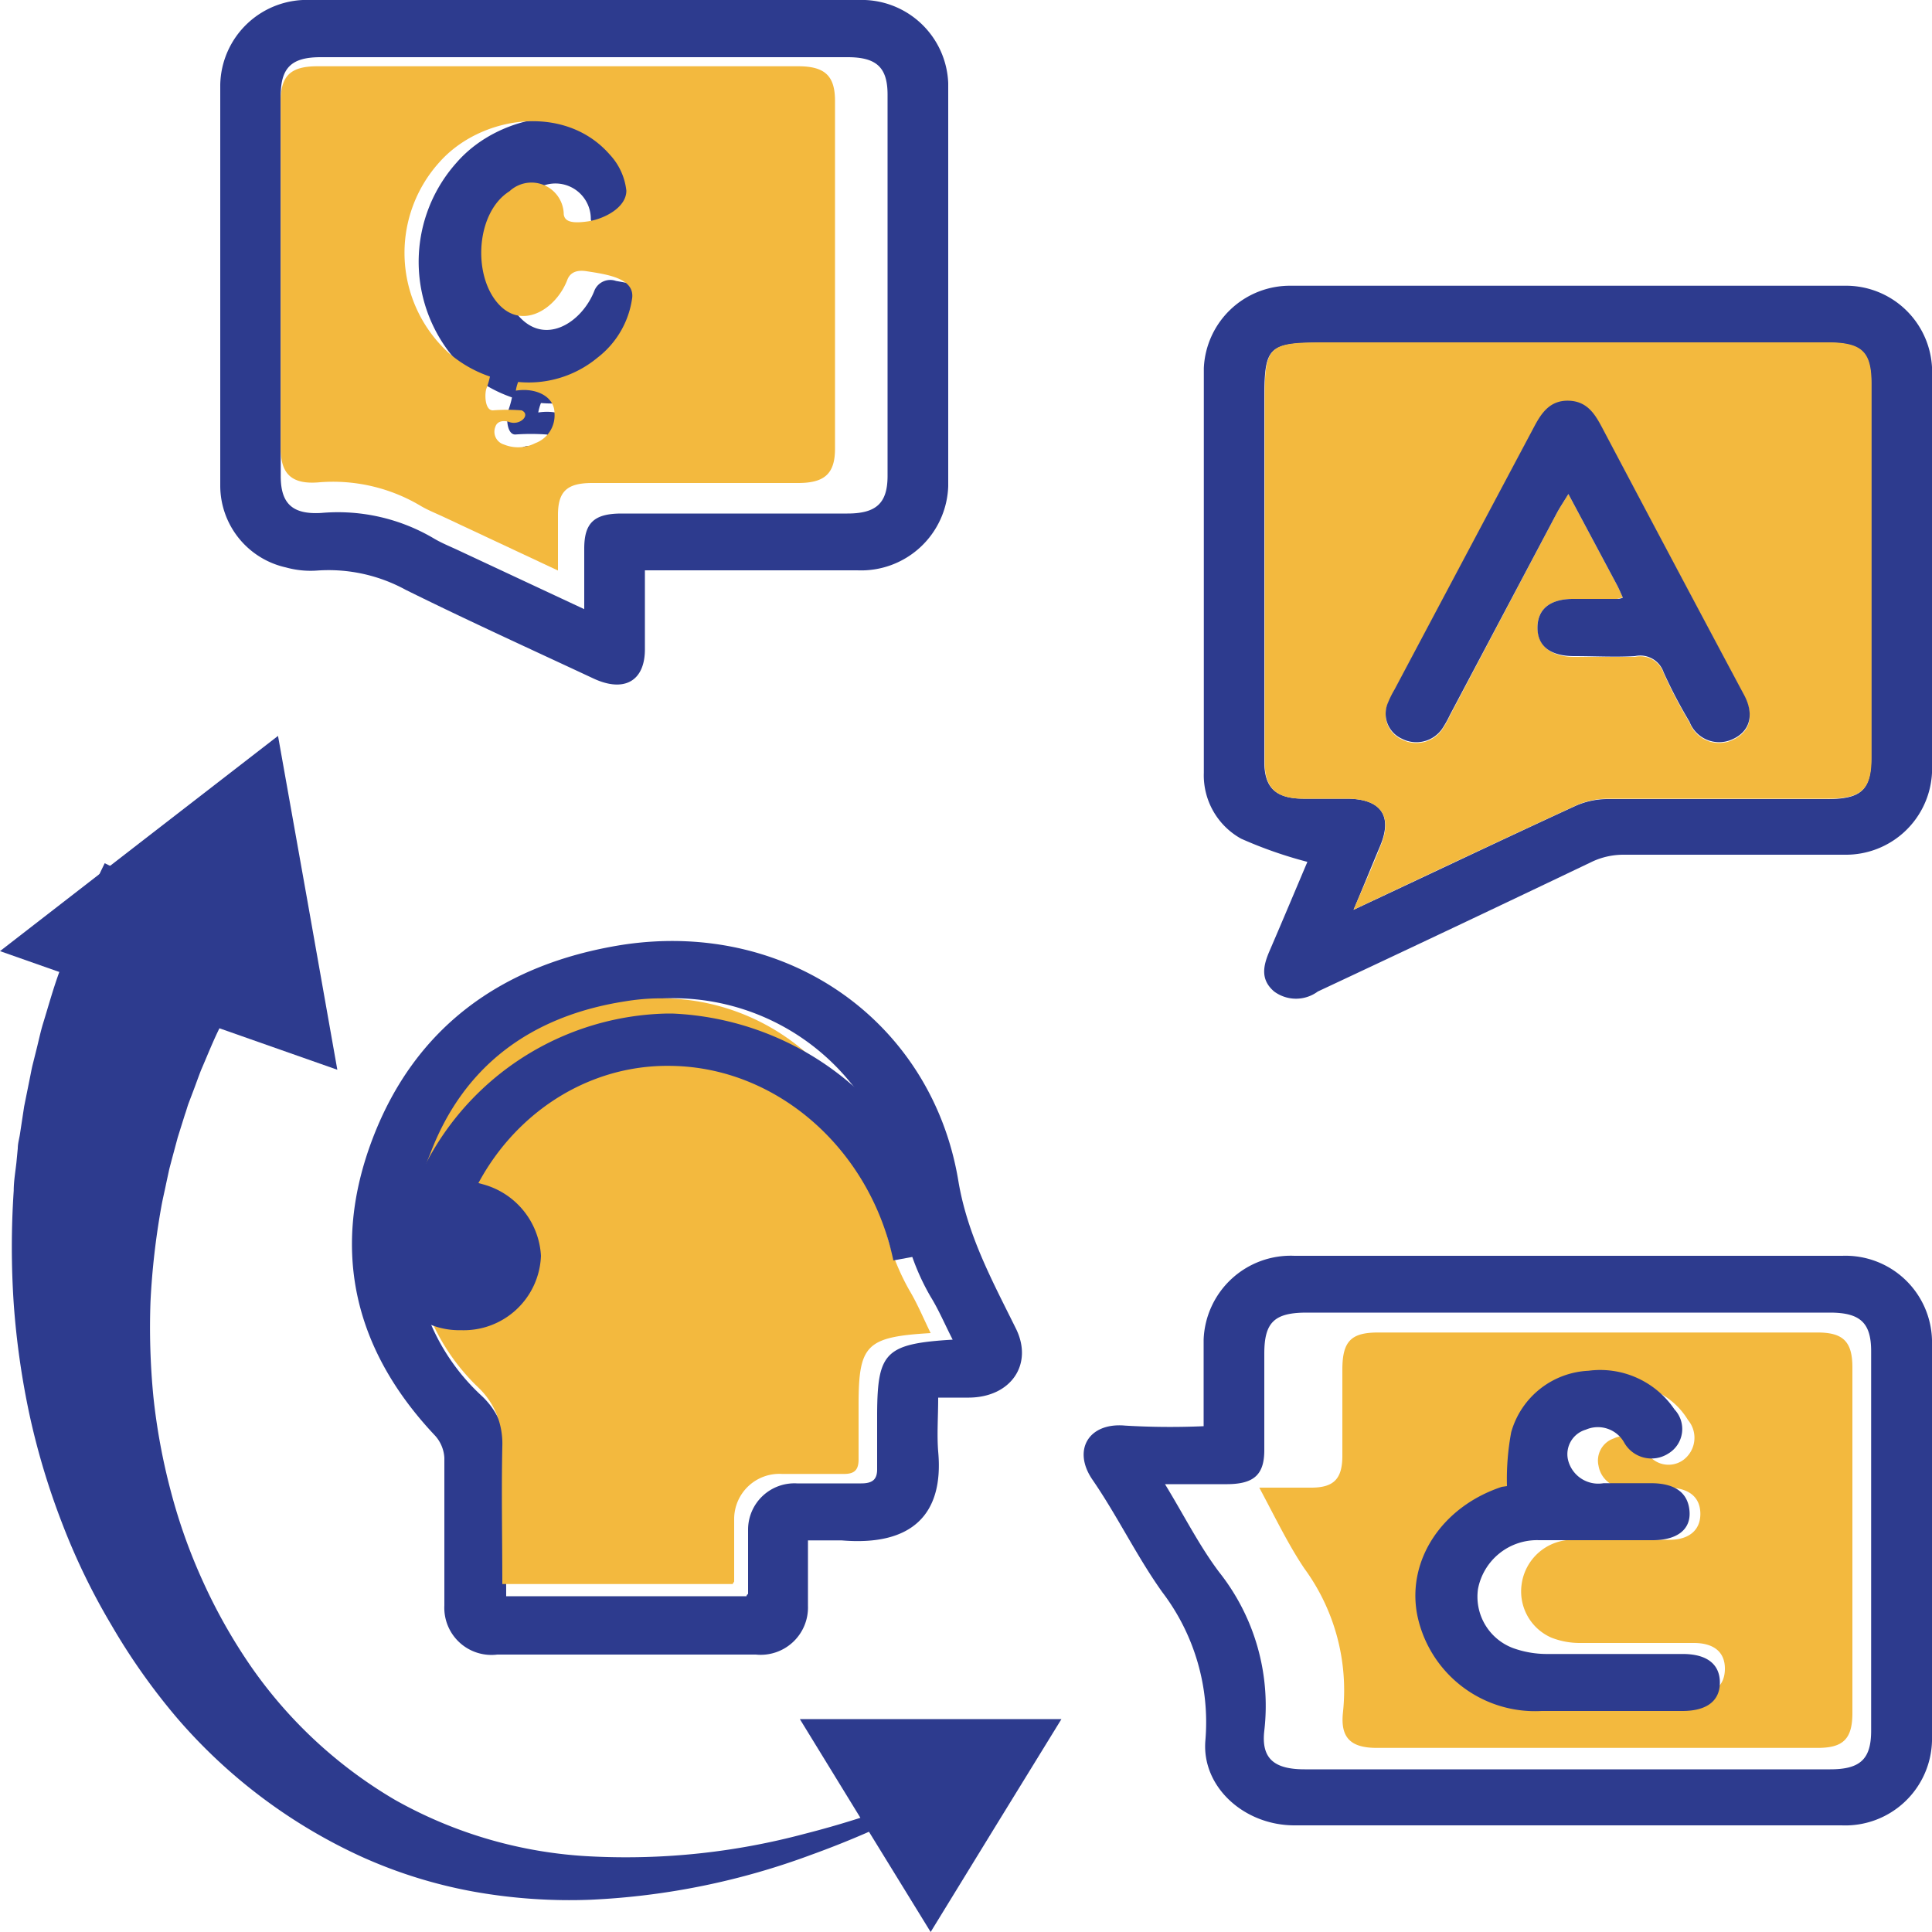 <svg xmlns="http://www.w3.org/2000/svg" viewBox="0 0 100 100"><defs><style>.cls-1{fill:#2d3b8e;}.cls-2{fill:#f3b93e;}</style></defs><g id="Calque_2" data-name="Calque 2"><g id="Calque_1-2" data-name="Calque 1"><path class="cls-1" d="M67.67,44.61a22.17,22.17,0,0,1-3.43-1.2A3.75,3.75,0,0,1,62.31,40q0-10.47,0-20.94a4.46,4.46,0,0,1,4.49-4.27H95.46A4.46,4.46,0,0,1,100,19q0,10.51,0,21a4.46,4.46,0,0,1-4.51,4.24c-3.83,0-7.66,0-11.49,0a3.83,3.83,0,0,0-1.57.35Q75.3,48,68.21,51.32a1.9,1.9,0,0,1-2.26,0c-.74-.63-.56-1.36-.23-2.12C66.41,47.6,67.08,46,67.67,44.61Zm2.39,2.48c4-1.87,7.71-3.64,11.45-5.36a4.07,4.07,0,0,1,1.68-.37c3.79,0,7.59,0,11.38,0,1.77,0,2.28-.47,2.28-2.13q0-9.68,0-19.36c0-1.66-.5-2.13-2.28-2.13H68.67c-3.09,0-3.23.13-3.23,3.08V39.42c0,1.36.59,1.9,2,1.92h2.26c1.78,0,2.4.88,1.73,2.46C71,44.82,70.59,45.84,70.06,47.09Z"/><path class="cls-1" d="M62.3,73.82c0-1.59,0-3,0-4.48A4.51,4.51,0,0,1,67,65q14.19,0,28.36,0A4.48,4.48,0,0,1,100,69.36q0,10.38,0,20.75a4.49,4.49,0,0,1-4.68,4.37H67c-2.61,0-4.81-2-4.61-4.39a11.12,11.12,0,0,0-2.23-7.68c-1.32-1.85-2.31-3.92-3.6-5.8-1.08-1.55-.21-3,1.69-2.82A39.61,39.61,0,0,0,62.3,73.82Zm-2,3c1,1.64,1.77,3.18,2.8,4.55a11.14,11.14,0,0,1,2.34,8.21c-.17,1.46.53,2,2.09,2H94.73c1.56,0,2.12-.53,2.12-2q0-9.83,0-19.64c0-1.47-.56-2-2.14-2H67.64c-1.68,0-2.2.5-2.2,2.12s0,3.32,0,5c0,1.27-.54,1.75-1.91,1.76Z"/><path class="cls-1" d="M33.38,29.53v4.08c0,1.64-1.07,2.25-2.66,1.51-3.25-1.52-6.51-3-9.72-4.59a8.32,8.32,0,0,0-4.56-1,4.77,4.77,0,0,1-1.64-.16,4.34,4.34,0,0,1-3.4-4.23q0-10.36,0-20.75A4.48,4.48,0,0,1,16.08,0H44.44a4.48,4.48,0,0,1,4.64,4.31q0,10.43,0,20.85a4.51,4.51,0,0,1-4.7,4.36h-11Zm-3.14,2V28.4c0-1.34.51-1.82,1.94-1.82H43.86c1.5,0,2.08-.54,2.08-1.95q0-9.85,0-19.73c0-1.41-.57-1.94-2.07-1.94H16.6c-1.5,0-2.07.53-2.07,2V24.64c0,1.41.59,2,2.1,1.91a9.76,9.76,0,0,1,5.86,1.34c.41.24.87.42,1.31.63Z"/><path class="cls-1" d="M48.56,72.34c0,1-.07,1.91,0,2.79.3,3.24-1.34,4.91-5,4.6-.54,0-1.09,0-1.74,0,0,1.19,0,2.28,0,3.38a2.45,2.45,0,0,1-2.7,2.53H25.74A2.44,2.44,0,0,1,23,83.1c0-2.55,0-5.1,0-7.65a1.87,1.87,0,0,0-.47-1.13c-4.3-4.55-5.4-9.76-3.23-15.42s6.6-9,12.94-10c8.6-1.3,16,4.05,17.36,12.2.47,2.84,1.77,5.21,3,7.7.88,1.83-.28,3.52-2.44,3.54Zm.75-3c-.41-.8-.72-1.54-1.14-2.22a12,12,0,0,1-1.58-5A11.83,11.83,0,0,0,32.83,51.84c-5.15.78-8.76,3.48-10.53,8.07a10.92,10.92,0,0,0,2.6,12.31,4,4,0,0,1,1.3,3.12c-.08,2.42,0,4.84,0,7.28H38.64c0-.08.08-.1.08-.13,0-1.1,0-2.21,0-3.32a2.4,2.4,0,0,1,2.53-2.39q1.66,0,3.33,0c.59,0,.83-.21.82-.76,0-1,0-1.91,0-2.86C45.42,70,45.82,69.55,49.31,69.34Z"/><path class="cls-2" d="M70.06,47.09c.53-1.25,1-2.27,1.39-3.29.67-1.58,0-2.45-1.73-2.46H67.46c-1.43,0-2-.56-2-1.92V20.8c0-2.95.14-3.08,3.23-3.08h25.9c1.78,0,2.28.47,2.28,2.13q0,9.67,0,19.36c0,1.66-.51,2.13-2.28,2.13-3.79,0-7.59,0-11.38,0a4.07,4.07,0,0,0-1.68.37C77.77,43.45,74,45.22,70.06,47.09ZM84,30.94c-.18,0-.25.06-.31.06H81.43c-1.18,0-1.84.52-1.85,1.45S80.23,34,81.48,34c1,0,2.1,0,3.14,0a1.28,1.28,0,0,1,1.49.84,25,25,0,0,0,1.34,2.56,1.64,1.64,0,0,0,2.23.9c.91-.41,1.13-1.23.6-2.28l-.22-.41q-3.57-6.7-7.13-13.43c-.38-.72-.8-1.39-1.75-1.4s-1.4.64-1.78,1.36q-3.6,6.8-7.22,13.59a5.08,5.08,0,0,0-.33.66,1.42,1.42,0,0,0,.72,1.89,1.63,1.63,0,0,0,2.07-.51,5.73,5.73,0,0,0,.41-.73L80.6,26.52c.16-.29.34-.56.58-.95l2.52,4.72C83.8,30.48,83.88,30.67,84,30.94Z"/><path class="cls-2" d="M65.18,77h2.69c1.16,0,1.6-.45,1.61-1.61V70.9c0-1.47.44-1.93,1.85-1.93H94.08c1.33,0,1.8.48,1.8,1.81V88.66c0,1.34-.47,1.81-1.79,1.81q-11.41,0-22.83,0c-1.31,0-1.89-.49-1.75-1.82a10.68,10.68,0,0,0-2-7.47C66.67,79.93,66,78.53,65.18,77Zm14.89.13-.26.08a5.46,5.46,0,0,0-3.68,6,5.33,5.33,0,0,0,5.42,4.52h6.1c1.06,0,1.62-.47,1.63-1.34s-.56-1.35-1.61-1.35c-2,0-4,0-5.94,0a4,4,0,0,1-1.44-.28A2.61,2.61,0,0,1,78.76,82a2.66,2.66,0,0,1,2.65-2.3c1.65,0,3.3,0,5,0,1,0,1.61-.49,1.6-1.36S87.39,77,86.32,77H84.26a1.37,1.37,0,0,1-1.52-1.13,1.21,1.21,0,0,1,.77-1.41c.75-.34,1.25,0,1.68.63a1.31,1.31,0,0,0,1.92.49,1.43,1.43,0,0,0,.26-2.08,3.8,3.8,0,0,0-3.75-1.8,3.75,3.75,0,0,0-3.37,2.89A14,14,0,0,0,80.07,77.17Z"/><path class="cls-2" d="M48.17,69c-3.35.2-3.73.6-3.73,3.74,0,.93,0,1.87,0,2.8,0,.54-.21.76-.78.75-1.06,0-2.13,0-3.19,0A2.34,2.34,0,0,0,38,78.61c0,1.09,0,2.17,0,3.25,0,0,0,0-.08.13H26c0-2.4-.05-4.77,0-7.13a4,4,0,0,0-1.26-3.06,10.85,10.85,0,0,1-2.48-12.06c1.69-4.5,5.15-7.14,10.09-7.91a11.39,11.39,0,0,1,13.2,10,12.06,12.06,0,0,0,1.51,4.94C47.48,67.47,47.78,68.2,48.17,69Z"/><path class="cls-1" d="M84,30.94c-.12-.27-.2-.46-.3-.65l-2.52-4.72c-.24.39-.42.66-.58.95L75.05,37a5.73,5.73,0,0,1-.41.73,1.63,1.63,0,0,1-2.07.51,1.42,1.42,0,0,1-.72-1.89,5.08,5.08,0,0,1,.33-.66q3.61-6.8,7.22-13.59c.38-.72.82-1.38,1.78-1.36s1.37.68,1.75,1.4q3.55,6.72,7.13,13.43l.22.41c.53,1,.31,1.87-.6,2.28a1.64,1.64,0,0,1-2.23-.9,25,25,0,0,1-1.34-2.56,1.28,1.28,0,0,0-1.49-.84c-1,.06-2.09,0-3.14,0-1.25,0-1.91-.53-1.9-1.49S80.25,31,81.43,31h2.26C83.75,31,83.82,31,84,30.94Z"/><path class="cls-1" d="M78,76.92a13.21,13.21,0,0,1,.22-2.79,4.37,4.37,0,0,1,4-3.18,4.64,4.64,0,0,1,4.45,2,1.48,1.48,0,0,1-.31,2.28,1.62,1.62,0,0,1-2.28-.54,1.56,1.56,0,0,0-2-.69,1.32,1.32,0,0,0-.92,1.56A1.61,1.61,0,0,0,83,76.77h2.45c1.27,0,1.93.51,2,1.46s-.66,1.49-1.91,1.49c-2,0-3.92,0-5.88,0a3.11,3.11,0,0,0-3.16,2.53,2.84,2.84,0,0,0,1.83,3.06,5.17,5.17,0,0,0,1.71.3c2.35,0,4.71,0,7.06,0,1.25,0,1.92.53,1.92,1.48s-.68,1.47-1.94,1.47H79.8a6.22,6.22,0,0,1-6.45-5c-.53-2.82,1.3-5.58,4.38-6.6Z"/><path class="cls-1" d="M34.45,16.11a5.17,5.17,0,0,1-2,3.38A6.15,6.15,0,0,1,28,20.86a2.53,2.53,0,0,0-.14.49c1.16-.18,2.16.34,2.21,1.28a1.7,1.7,0,0,1-1,1.71,2.24,2.24,0,0,1-1.77.08.77.77,0,0,1-.49-1,.56.56,0,0,1,.74-.28c.64.26,1.3-.39.75-.65a11.35,11.35,0,0,0-1.63,0c-.47,0-.47-1-.36-1.25a4.72,4.72,0,0,0,.19-.67,7.13,7.13,0,0,1-2.32-1.33,7.7,7.7,0,0,1-.55-10.82c2.27-2.62,7-3.4,9.61-.49A3.61,3.61,0,0,1,34.12,10c0,1-1.27,1.61-2.18,1.74s-1.3,0-1.36-.39A1.83,1.83,0,0,0,27.49,10c-1.85,1.17-2.1,4.59-.71,6.28s3.36.42,4-1.27a.89.89,0,0,1,1.1-.47C33.1,14.76,34.59,15,34.45,16.11Z"/><path class="cls-2" d="M41.32,3.43q-12.45,0-24.9,0c-1.37,0-1.89.49-1.89,1.79v18c0,1.28.54,1.85,1.92,1.75A8.86,8.86,0,0,1,21.8,26.2c.38.22.79.38,1.19.57l5.89,2.76c0-1.07,0-2,0-2.87,0-1.22.46-1.66,1.77-1.66H41.31c1.38,0,1.91-.49,1.91-1.78v-18C43.22,3.92,42.69,3.43,41.32,3.43Zm-8.6,12a4.7,4.7,0,0,1-1.79,3.08,5.58,5.58,0,0,1-4.11,1.26,2,2,0,0,0-.12.45c1.05-.17,2,.31,2,1.16a1.53,1.53,0,0,1-1,1.56,1.94,1.94,0,0,1-1.61.07.69.69,0,0,1-.45-.92c.1-.31.43-.33.68-.26.58.24,1.18-.36.68-.59a9.4,9.4,0,0,0-1.49,0c-.43,0-.43-.88-.33-1.14a3.92,3.92,0,0,0,.18-.61,6.36,6.36,0,0,1-2.12-1.21,7,7,0,0,1-.5-9.88C24.86,6,29.22,5.32,31.56,8a3.25,3.25,0,0,1,.86,1.87c0,.88-1.16,1.47-2,1.59s-1.19,0-1.24-.36A1.67,1.67,0,0,0,26.37,9.9c-1.69,1.06-1.92,4.19-.66,5.73s3.08.38,3.66-1.16c.17-.43.58-.5,1-.43C31.49,14.21,32.85,14.42,32.72,15.44Z"/><path class="cls-1" d="M28,65a4.07,4.07,0,0,0-3-3.7,3.56,3.56,0,0,0-1.14-.15c-1.69.06-4.09,1.44-4.09,3.85a4,4,0,0,0,4.09,3.85A4,4,0,0,0,28,65Z"/><path class="cls-1" d="M23.34,66.05l-2.88-.22A14.41,14.41,0,0,1,34.55,52.46h.24A15.21,15.21,0,0,1,49.07,64.72l-2.83.52c-1.2-5.74-6-10-11.5-10.07C28.87,55.06,23.87,59.84,23.34,66.05Z"/><path class="cls-1" d="M13.8,48.78a44.61,44.61,0,0,0-2.39,4.34c-.37.73-.67,1.5-1,2.26-.15.38-.28.76-.43,1.15l-.22.58c-.07.19-.12.39-.19.58L9.2,58.87l-.32,1.19c-.05.2-.11.4-.15.6l-.13.6c-.08.4-.18.8-.25,1.2a38.48,38.48,0,0,0-.56,4.9,37,37,0,0,0,.15,4.94,32.25,32.25,0,0,0,.9,4.88,28.74,28.74,0,0,0,1.68,4.71A28.3,28.3,0,0,0,13,86.27a23.61,23.61,0,0,0,7.46,6.9,22.93,22.93,0,0,0,10.18,2.92,35.8,35.8,0,0,0,11-1.17,48.48,48.48,0,0,0,5.37-1.7A45.78,45.78,0,0,0,52.2,90.9a43,43,0,0,1-4.9,2.82A48.13,48.13,0,0,1,42,96a37.63,37.63,0,0,1-11.43,2.33,28.18,28.18,0,0,1-6-.41,24.84,24.84,0,0,1-5.82-1.8,27.87,27.87,0,0,1-9.58-7.19A33,33,0,0,1,5.76,84.1a34.1,34.1,0,0,1-2.55-5.27,37.82,37.82,0,0,1-1.68-5.59,41.53,41.53,0,0,1-.82-5.77,43.78,43.78,0,0,1,0-5.84c0-.49.09-1,.14-1.46l.07-.73c0-.24.07-.48.11-.72l.22-1.45.29-1.44c.05-.24.09-.48.15-.72l.18-.72c.12-.47.23-1,.36-1.42.29-.94.55-1.9.9-2.82a50.17,50.17,0,0,1,2.29-5.47Z"/><polygon class="cls-1" points="48.17 88.98 54.94 88.98 51.55 94.49 48.17 100 44.78 94.49 41.4 88.98 48.17 88.98"/><polygon class="cls-1" points="15.93 46.73 17.46 55.37 8.73 52.3 0 49.23 7.19 43.66 14.39 38.09 15.93 46.73"/></g></g></svg>